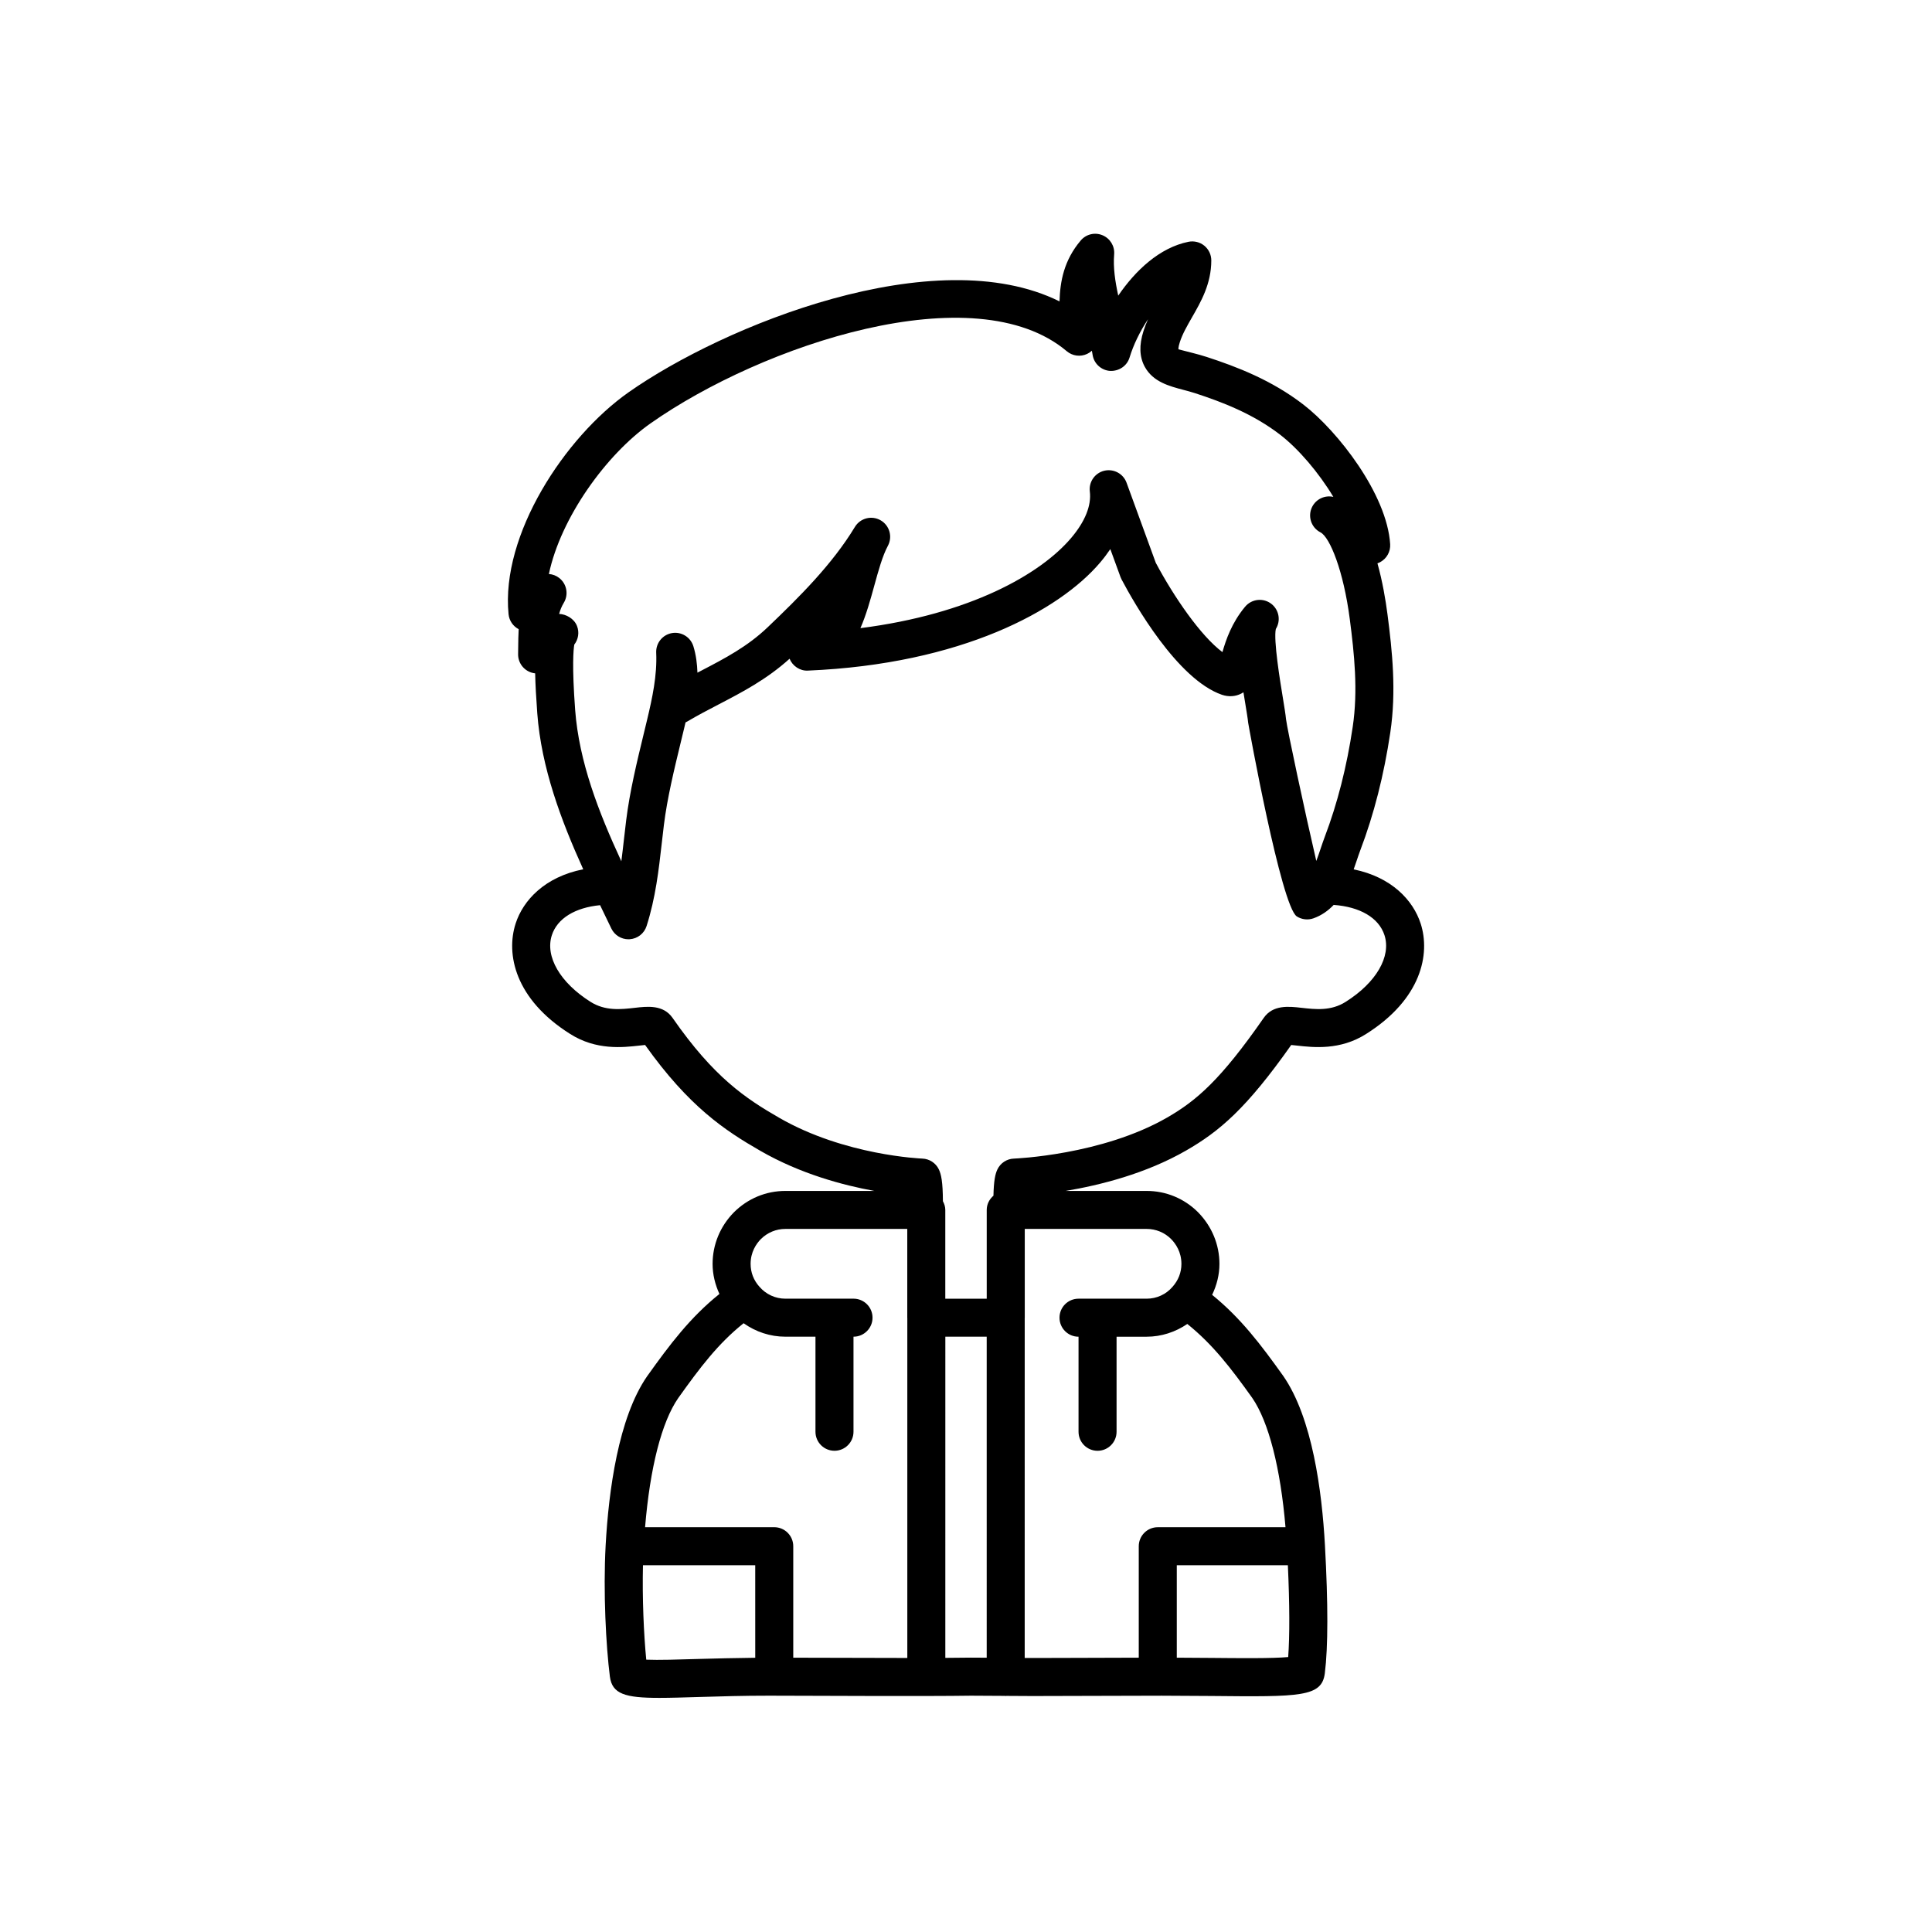 <?xml version="1.0" encoding="UTF-8"?>
<!-- The Best Svg Icon site in the world: iconSvg.co, Visit us! https://iconsvg.co -->
<svg fill="#000000" width="800px" height="800px" version="1.1" viewBox="144 144 512 512" xmlns="http://www.w3.org/2000/svg">
 <path d="m520.48 388.73c-1.98-6.117-7.648-12.277-17.742-14.34 0.289-0.809 0.559-1.602 0.812-2.356 0.32-0.949 0.625-1.863 0.945-2.707 3.606-9.477 6.281-19.977 7.949-31.203 1.637-10.977 0.527-21.512-0.75-31.359-0.492-3.777-1.312-8.668-2.656-13.477 0.262-0.094 0.523-0.207 0.773-0.344 1.707-0.941 2.719-2.781 2.598-4.723-0.82-13.211-13.875-29.973-22.984-36.992-8.469-6.527-17.707-10.051-25.625-12.629-1.199-0.395-2.414-0.719-3.59-1.023-1.441-0.379-3.617-0.949-3.906-1.004-0.004-0.004-0.082-0.508 0.34-1.824 0.703-2.211 1.941-4.363 3.25-6.648 2.394-4.172 5.113-8.906 5.113-15.086 0-1.512-0.68-2.941-1.848-3.898-1.168-0.961-2.711-1.332-4.188-1.043-7.684 1.551-14.078 7.625-18.625 14.27-0.82-3.789-1.371-7.43-1.082-10.941 0.18-2.18-1.074-4.227-3.094-5.062-2.027-0.848-4.356-0.281-5.769 1.398-4.441 5.234-5.465 10.824-5.617 16.133-32.98-16.359-88.992 6.371-114.2 24.09-16.922 11.902-33.895 37.77-31.809 58.809 0.168 1.711 1.191 3.191 2.68 3.969-0.09 1.59-0.109 3.152-0.125 4.66l-0.027 1.93c-0.043 2.258 1.418 4.269 3.582 4.926 0.309 0.094 0.625 0.156 0.938 0.191 0.062 2.918 0.25 6.402 0.559 10.574 1.078 14.438 6.312 28.398 12.18 41.348-10.203 2.027-15.918 8.215-17.91 14.367-2.621 8.098-0.203 20.043 14.441 29.27 6.906 4.387 14.008 3.57 18.262 3.094 0.496-0.059 1.094-0.121 1.602-0.172 11.641 16.355 21.086 22.613 30.527 28.043 10.594 6.106 21.902 9.125 30.227 10.637h-23.57c-5.144 0-9.984 2.008-13.672 5.691-3.625 3.695-5.625 8.547-5.625 13.652 0 2.789 0.676 5.484 1.812 7.961-7.711 6.188-13.109 13.32-19.168 21.816-7.641 11.047-10.191 30.441-10.984 44.766-0.68 12.48 0.102 26.789 1.121 34.832 0.609 4.606 4.051 5.629 13.098 5.629 2.914 0 6.414-0.109 10.586-0.234 5.488-0.168 11.809-0.355 18.488-0.348l11.102 0.031c9.504 0.035 21.266 0.07 30.566 0.051 0.004 0 0.012 0.004 0.016 0.004 0.004 0 0.012-0.004 0.016-0.004 4.824-0.012 9.027-0.035 11.816-0.082l9.035 0.051c0.059 0.004 0.109 0.035 0.172 0.035 0.059 0 0.105-0.031 0.164-0.031l6.934 0.039 11.539-0.031c4.922-0.02 11.258-0.043 22.672-0.059 4.535 0.012 8.961 0.035 13.121 0.074 23.711 0.242 29.344 0.277 30.141-6.012 0.875-6.965 0.887-18.383 0.031-33.938-0.789-14.312-3.332-33.695-11.027-44.832-5.981-8.375-11.293-15.375-18.867-21.523 1.219-2.547 1.934-5.32 1.934-8.188 0-5.106-1.996-9.957-5.656-13.688-3.648-3.656-8.492-5.664-13.641-5.664h-21.453c9.059-1.52 21.23-4.551 31.922-10.707 8.848-5.094 15.984-11.129 27.852-27.969 0.508 0.043 1.102 0.109 1.598 0.168 4.238 0.473 11.355 1.293 18.234-3.078 14.664-9.238 17.09-21.184 14.465-29.289zm-224.06-56.613c-0.867-11.742-0.449-16-0.23-17.289 1.055-1.359 1.391-3.219 0.723-4.934-0.785-2.004-2.926-3.121-4.734-3.203 0.281-1.047 0.68-2.027 1.23-2.938 1.312-2.164 0.816-4.969-1.164-6.547-0.824-0.66-1.797-1.02-2.785-1.086 3.133-14.918 15.191-31.66 26.922-39.91 29.648-20.852 85.996-39.664 110.33-19.129 1.5 1.266 3.59 1.543 5.371 0.719 0.477-0.223 0.906-0.512 1.277-0.855 0.07 0.379 0.137 0.758 0.199 1.137 0.375 2.312 2.301 4.059 4.637 4.215 2.375 0.09 4.477-1.324 5.156-3.566 1.012-3.336 2.742-6.902 4.887-10.129-0.441 0.984-0.848 2.012-1.191 3.094-1.211 3.789-1.098 6.906 0.344 9.531 2.188 3.981 6.477 5.106 10.262 6.102 0.988 0.262 2.012 0.527 3.023 0.859 7.102 2.312 15.34 5.434 22.598 11.031 4.824 3.719 10.242 10.062 14.074 16.457-2.184-0.496-4.523 0.523-5.598 2.613-1.273 2.477-0.297 5.512 2.176 6.785h0.004c2.523 1.293 6.121 10.254 7.777 23 1.188 9.141 2.223 18.883 0.773 28.582-1.562 10.508-4.051 20.301-7.402 29.102-0.363 0.961-0.715 2.004-1.078 3.078-0.367 1.098-0.75 2.238-1.168 3.324-2.953-12.684-7.731-35.012-8.02-37.559-0.113-1.199-0.453-3.32-0.875-5.879-0.688-4.176-2.481-15.113-1.828-18.043 1.32-2.106 0.91-4.914-1.055-6.547-2.137-1.777-5.316-1.48-7.094 0.66l-0.016 0.016c-3.551 4.289-5.047 8.746-5.988 12.008-5.766-4.32-12.812-14.566-17.66-23.664l-7.746-21.23c-0.879-2.41-3.422-3.758-5.91-3.172-2.492 0.602-4.137 2.973-3.824 5.512 0.453 3.699-1.258 7.957-4.945 12.301-8.141 9.605-26.75 20.195-55.852 23.902 1.559-3.562 2.644-7.508 3.641-11.129 1.133-4.117 2.199-8.012 3.644-10.699 1.289-2.41 0.43-5.406-1.945-6.762-2.371-1.352-5.394-0.57-6.805 1.77-5.988 9.895-14.699 18.555-23.109 26.582-5.379 5.137-11.312 8.227-17.598 11.504-0.336 0.172-0.676 0.348-1.016 0.527-0.078-2.301-0.359-4.668-1.082-7.008-0.75-2.426-3.191-3.91-5.68-3.477-2.496 0.438-4.281 2.66-4.168 5.195 0.273 5.969-1.035 12.039-2.402 17.742l-0.844 3.5c-1.855 7.644-3.769 15.551-4.711 23.168l-0.574 4.91c-0.227 2.012-0.453 3.996-0.707 5.957-6-12.98-11.207-26.32-12.242-40.129zm47.727 251.21c-5.414 0.066-10.578 0.18-15.141 0.316-5.047 0.156-10.594 0.324-13.742 0.188-0.66-6.789-1.078-16.277-0.871-25.027h29.75zm40.301 0.051c-8.281 0-17.664-0.027-25.512-0.059l-4.715-0.012v-29.543c0-2.785-2.254-5.039-5.039-5.039h-34.23c1.312-15.789 4.387-27.863 8.781-34.215 5.758-8.07 10.551-14.43 17.332-19.84 3.199 2.277 7.047 3.57 11.074 3.57h7.969v25.191c0 2.785 2.254 5.039 5.039 5.039 2.781 0 5.039-2.254 5.039-5.039v-25.191h0.004c2.781 0 5.039-2.254 5.039-5.039 0-2.785-2.254-5.039-5.039-5.039l-18.047 0.004c-2.633 0-5.121-1.125-6.887-3.168-1.527-1.699-2.336-3.789-2.336-6.051 0-3.144 1.492-5.324 2.703-6.562 1.75-1.746 4.062-2.707 6.516-2.707h32.297v23.527c0 0.016 0.008 0.031 0.012 0.051zm21.039-0.066-4.231-0.023c-1.746 0.031-4.098 0.051-6.734 0.062l0.004-85.109h10.961zm79.898-0.176c-4.211 0.391-13.008 0.297-20.344 0.227-2.934-0.023-6.035-0.047-9.18-0.059v-24.5h29.438c0.473 10.363 0.5 18.641 0.086 24.332zm-37.52-113.46c2.457 0 4.766 0.961 6.481 2.672 1.25 1.273 2.742 3.453 2.742 6.598 0 2.262-0.809 4.356-2.402 6.125-1.699 1.969-4.184 3.094-6.816 3.094h-18.051c-2.781 0-5.039 2.254-5.039 5.039 0 2.785 2.254 5.039 5.039 5.039h0.004v25.191c0 2.785 2.254 5.039 5.039 5.039 2.781 0 5.039-2.254 5.039-5.039v-25.191h7.965c3.922 0 7.66-1.246 10.785-3.383 6.699 5.391 11.492 11.598 17.199 19.59 4.367 6.324 7.508 18.668 8.82 34.277h-33.848c-2.781 0-5.039 2.254-5.039 5.039v29.535c-7.746 0.016-12.695 0.035-16.668 0.051l-11.473 0.031-2.086-0.012 0.004-90.117c0-0.016 0.012-0.031 0.012-0.051v-23.527zm52.758-60.18c-3.891 2.481-8.047 1.996-11.703 1.586-3.371-0.383-7.566-0.855-10.023 2.676-11.375 16.363-17.77 21.902-25.59 26.406-17.332 9.977-40.371 10.863-40.602 10.875-1.879 0.059-3.57 1.168-4.379 2.863-0.574 1.203-0.961 2.938-1.051 6.973-1.07 0.922-1.781 2.242-1.781 3.769v23.527h-10.98v-23.527c0-0.848-0.262-1.613-0.633-2.312-0.027-5.133-0.441-7.098-1.082-8.438-0.812-1.691-2.5-2.793-4.379-2.856-0.203-0.012-20.512-0.789-37.902-10.801-9.008-5.188-17.352-10.762-28.273-26.473-2.461-3.543-6.656-3.07-10.023-2.68-3.668 0.418-7.816 0.887-11.734-1.594-8.051-5.074-12.074-12.004-10.242-17.652 1.453-4.481 6.203-7.324 12.785-7.957 0.574 1.195 1.152 2.406 1.723 3.578l1.262 2.613c0.844 1.75 2.613 2.848 4.535 2.848 0.117 0 0.234-0.004 0.355-0.016 2.055-0.145 3.816-1.523 4.445-3.492 2.387-7.477 3.223-14.859 4.031-22.004l0.562-4.812c0.867-7.035 2.715-14.656 4.5-22.023l0.852-3.527c0.125-0.527 0.25-1.059 0.375-1.598 0.156-0.07 0.312-0.152 0.461-0.242 2.82-1.668 5.613-3.121 8.363-4.551 6.234-3.246 12.672-6.598 18.75-12.082 0.781 1.922 2.762 3.281 4.887 3.144 40.637-1.723 66.637-15.926 77.422-28.645 0.992-1.172 1.891-2.363 2.691-3.551l2.703 7.41c0.078 0.215 0.188 0.457 0.297 0.66 3.238 6.125 14.727 26.422 26.562 30.527 1.766 0.602 3.59 0.496 5.148-0.316 0.199-0.109 0.391-0.215 0.57-0.336 0.148 0.926 0.301 1.883 0.469 2.883 0.371 2.262 0.684 4.129 0.785 5.191 0.043 0.457 8.742 48.68 12.895 51.324 1.309 0.836 2.961 1.02 4.422 0.496 2.195-0.785 3.914-2.055 5.344-3.547 6.934 0.496 11.961 3.387 13.461 8.02 1.824 5.648-2.199 12.578-10.277 17.66z"/>
</svg>